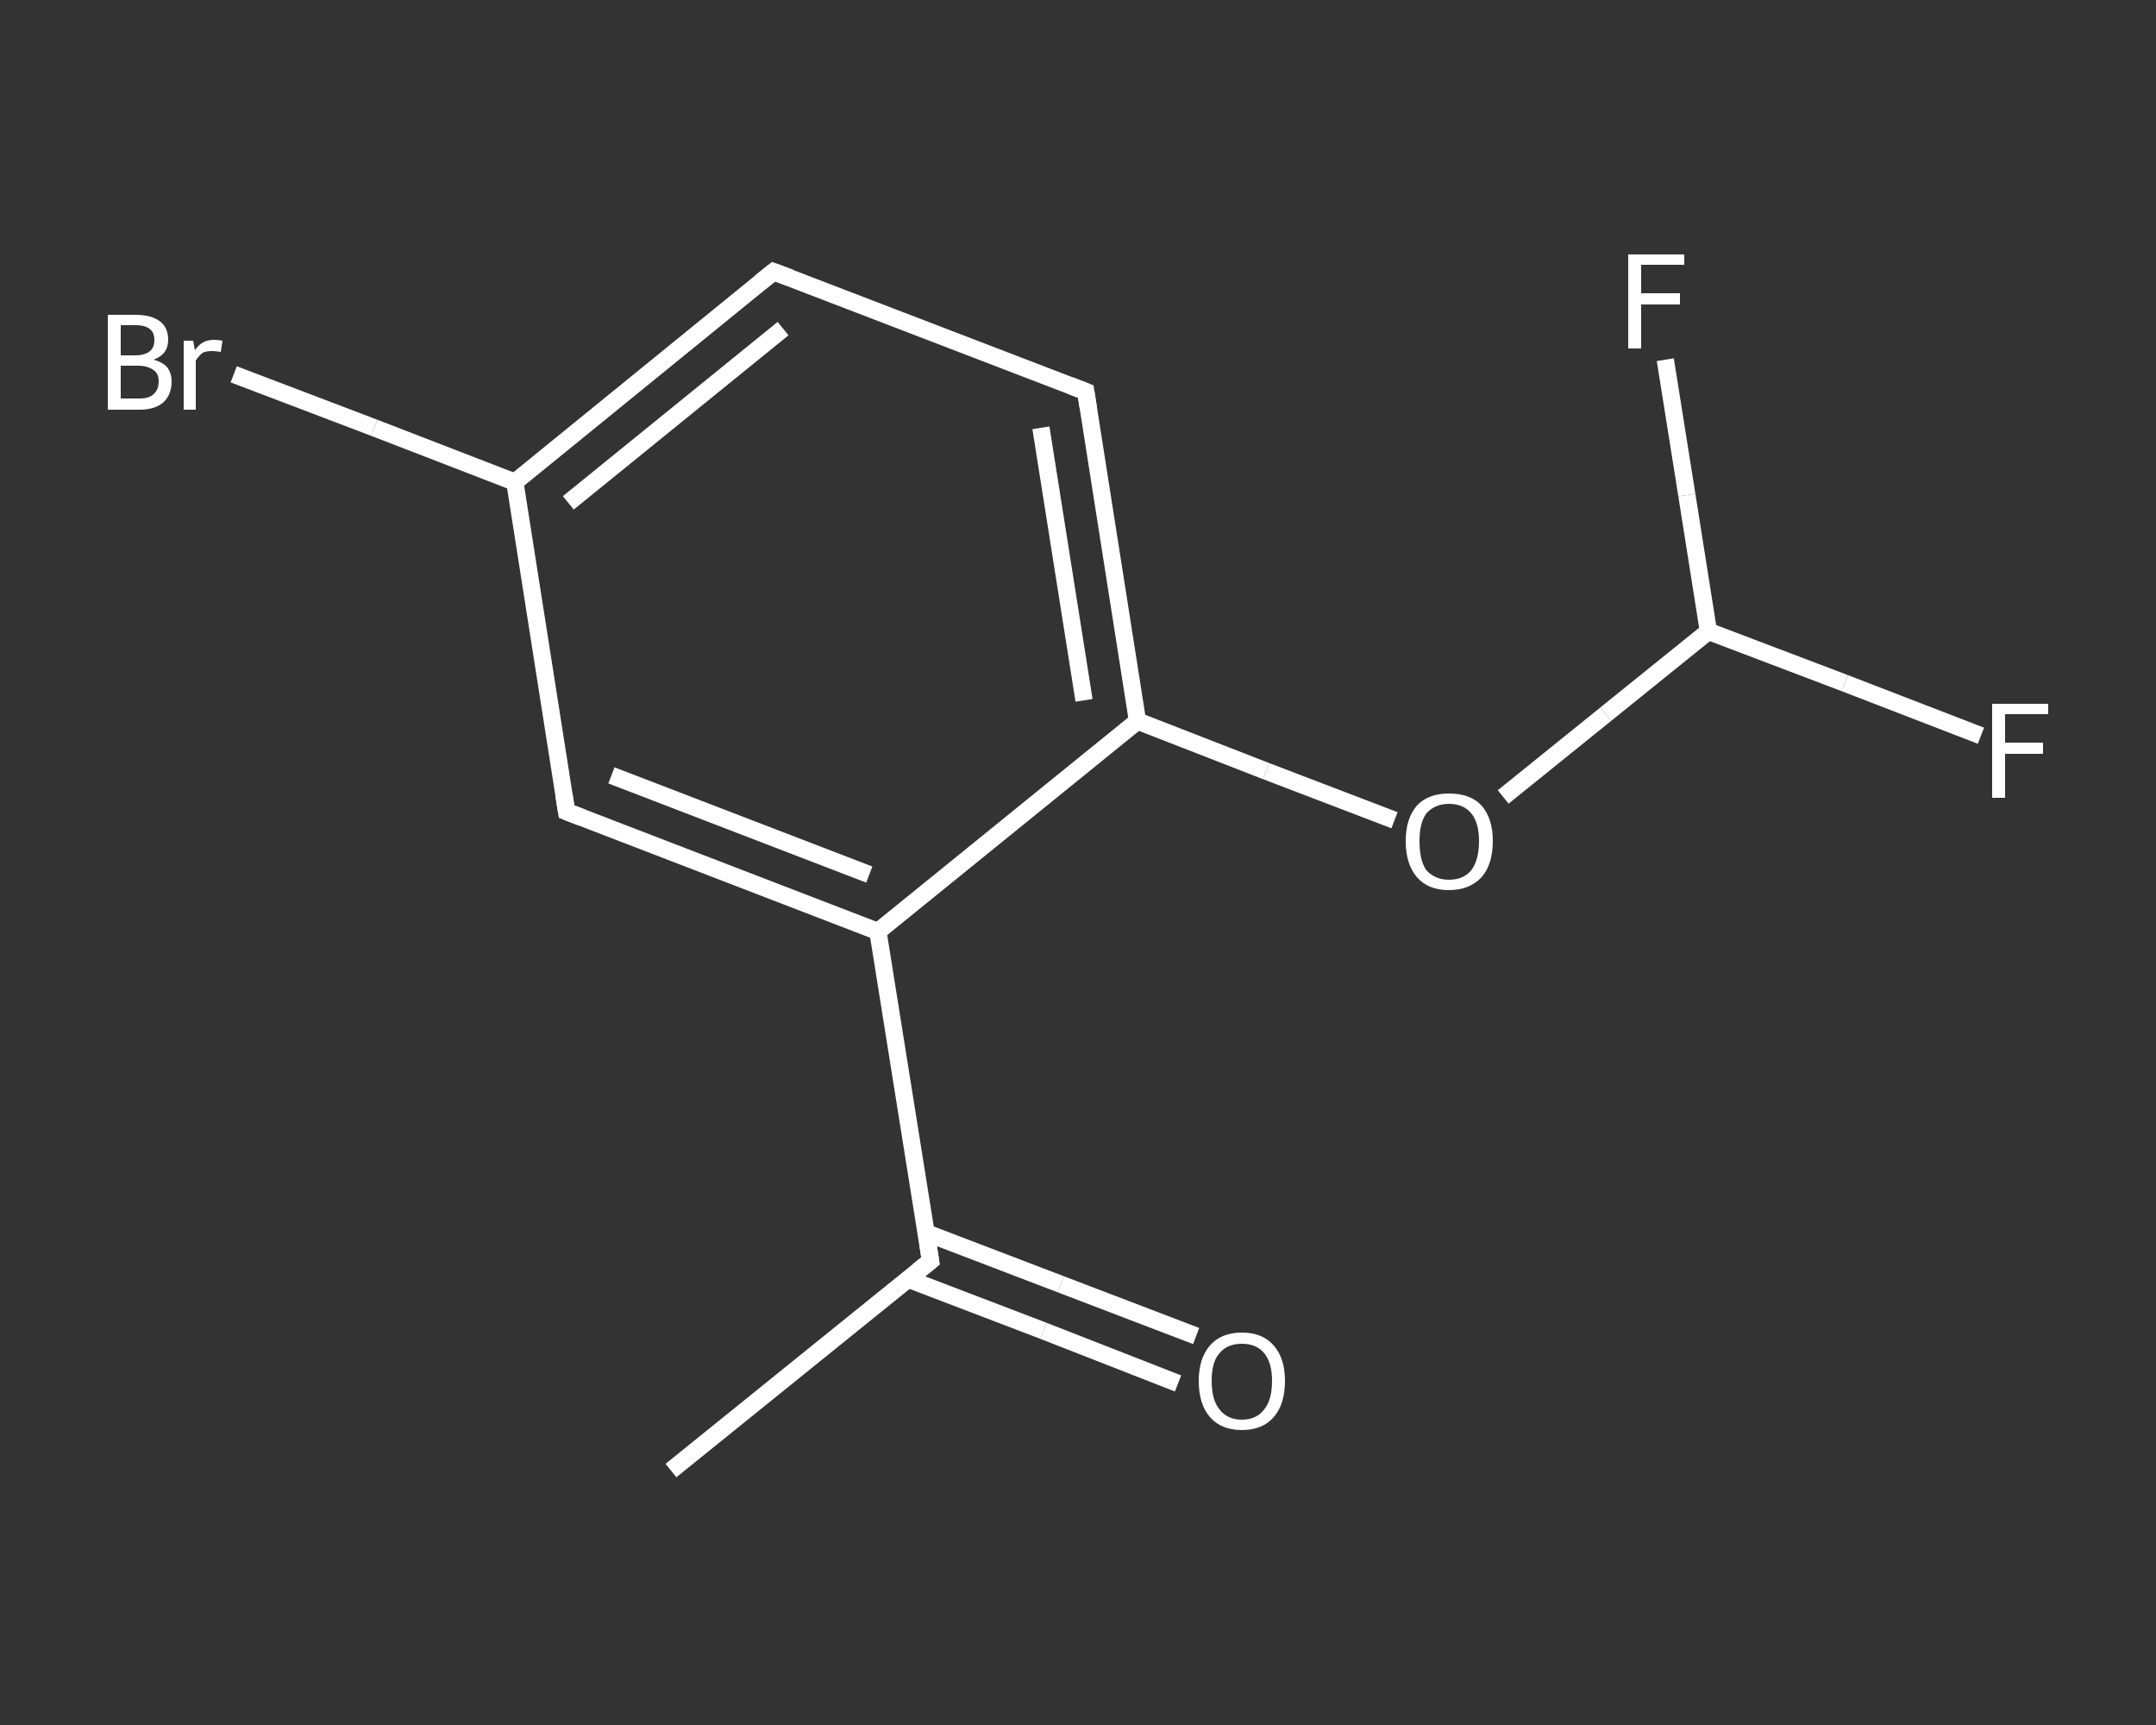 <?xml version='1.0' encoding='iso-8859-1'?>
<svg version='1.1' baseProfile='full'
              xmlns='http://www.w3.org/2000/svg'
                      xmlns:rdkit='http://www.rdkit.org/xml'
                      xmlns:xlink='http://www.w3.org/1999/xlink'
                  xml:space='preserve'
width='250px' height='200px' viewBox='0 0 250 200'>
<rect x="0" y="0" width="250" height="200" fill="#333333" stroke="none"/>
<!-- END OF HEADER -->
<rect style='opacity:1.0;fill:transparent;stroke:none' width='250.0' height='200.0' x='0.0' y='0.0'> </rect>
<path class='bond-0 atom-0 atom-1' d='M 77.8,170.5 L 107.9,146.2' style='fill:none;fill-rule:evenodd;stroke:#FFFFFF;stroke-width:2.0px;stroke-linecap:butt;stroke-linejoin:miter;stroke-opacity:1' />
<path class='bond-1 atom-1 atom-2' d='M 105.3,148.3 L 121.0,154.3' style='fill:none;fill-rule:evenodd;stroke:#FFFFFF;stroke-width:2.0px;stroke-linecap:butt;stroke-linejoin:miter;stroke-opacity:1' />
<path class='bond-1 atom-1 atom-2' d='M 121.0,154.3 L 136.6,160.4' style='fill:none;fill-rule:evenodd;stroke:#FFFFFF;stroke-width:2.0px;stroke-linecap:butt;stroke-linejoin:miter;stroke-opacity:1' />
<path class='bond-1 atom-1 atom-2' d='M 107.3,142.9 L 123.0,148.9' style='fill:none;fill-rule:evenodd;stroke:#FFFFFF;stroke-width:2.0px;stroke-linecap:butt;stroke-linejoin:miter;stroke-opacity:1' />
<path class='bond-1 atom-1 atom-2' d='M 123.0,148.9 L 138.7,154.9' style='fill:none;fill-rule:evenodd;stroke:#FFFFFF;stroke-width:2.0px;stroke-linecap:butt;stroke-linejoin:miter;stroke-opacity:1' />
<path class='bond-2 atom-1 atom-3' d='M 107.9,146.2 L 101.8,108.0' style='fill:none;fill-rule:evenodd;stroke:#FFFFFF;stroke-width:2.0px;stroke-linecap:butt;stroke-linejoin:miter;stroke-opacity:1' />
<path class='bond-3 atom-3 atom-4' d='M 101.8,108.0 L 65.7,94.1' style='fill:none;fill-rule:evenodd;stroke:#FFFFFF;stroke-width:2.0px;stroke-linecap:butt;stroke-linejoin:miter;stroke-opacity:1' />
<path class='bond-3 atom-3 atom-4' d='M 100.8,101.4 L 70.9,89.9' style='fill:none;fill-rule:evenodd;stroke:#FFFFFF;stroke-width:2.0px;stroke-linecap:butt;stroke-linejoin:miter;stroke-opacity:1' />
<path class='bond-4 atom-4 atom-5' d='M 65.7,94.1 L 59.7,55.9' style='fill:none;fill-rule:evenodd;stroke:#FFFFFF;stroke-width:2.0px;stroke-linecap:butt;stroke-linejoin:miter;stroke-opacity:1' />
<path class='bond-5 atom-5 atom-6' d='M 59.7,55.9 L 43.4,49.6' style='fill:none;fill-rule:evenodd;stroke:#FFFFFF;stroke-width:2.0px;stroke-linecap:butt;stroke-linejoin:miter;stroke-opacity:1' />
<path class='bond-5 atom-5 atom-6' d='M 43.4,49.6 L 27.1,43.4' style='fill:none;fill-rule:evenodd;stroke:#FFFFFF;stroke-width:2.0px;stroke-linecap:butt;stroke-linejoin:miter;stroke-opacity:1' />
<path class='bond-6 atom-5 atom-7' d='M 59.7,55.9 L 89.7,31.5' style='fill:none;fill-rule:evenodd;stroke:#FFFFFF;stroke-width:2.0px;stroke-linecap:butt;stroke-linejoin:miter;stroke-opacity:1' />
<path class='bond-6 atom-5 atom-7' d='M 65.9,58.3 L 90.8,38.1' style='fill:none;fill-rule:evenodd;stroke:#FFFFFF;stroke-width:2.0px;stroke-linecap:butt;stroke-linejoin:miter;stroke-opacity:1' />
<path class='bond-7 atom-7 atom-8' d='M 89.7,31.5 L 125.9,45.4' style='fill:none;fill-rule:evenodd;stroke:#FFFFFF;stroke-width:2.0px;stroke-linecap:butt;stroke-linejoin:miter;stroke-opacity:1' />
<path class='bond-8 atom-8 atom-9' d='M 125.9,45.4 L 131.9,83.6' style='fill:none;fill-rule:evenodd;stroke:#FFFFFF;stroke-width:2.0px;stroke-linecap:butt;stroke-linejoin:miter;stroke-opacity:1' />
<path class='bond-8 atom-8 atom-9' d='M 120.7,49.6 L 125.7,81.2' style='fill:none;fill-rule:evenodd;stroke:#FFFFFF;stroke-width:2.0px;stroke-linecap:butt;stroke-linejoin:miter;stroke-opacity:1' />
<path class='bond-9 atom-9 atom-10' d='M 131.9,83.6 L 146.8,89.4' style='fill:none;fill-rule:evenodd;stroke:#FFFFFF;stroke-width:2.0px;stroke-linecap:butt;stroke-linejoin:miter;stroke-opacity:1' />
<path class='bond-9 atom-9 atom-10' d='M 146.8,89.4 L 161.7,95.1' style='fill:none;fill-rule:evenodd;stroke:#FFFFFF;stroke-width:2.0px;stroke-linecap:butt;stroke-linejoin:miter;stroke-opacity:1' />
<path class='bond-10 atom-10 atom-11' d='M 174.3,92.4 L 186.2,82.8' style='fill:none;fill-rule:evenodd;stroke:#FFFFFF;stroke-width:2.0px;stroke-linecap:butt;stroke-linejoin:miter;stroke-opacity:1' />
<path class='bond-10 atom-10 atom-11' d='M 186.2,82.8 L 198.1,73.2' style='fill:none;fill-rule:evenodd;stroke:#FFFFFF;stroke-width:2.0px;stroke-linecap:butt;stroke-linejoin:miter;stroke-opacity:1' />
<path class='bond-11 atom-11 atom-12' d='M 198.1,73.2 L 213.9,79.2' style='fill:none;fill-rule:evenodd;stroke:#FFFFFF;stroke-width:2.0px;stroke-linecap:butt;stroke-linejoin:miter;stroke-opacity:1' />
<path class='bond-11 atom-11 atom-12' d='M 213.9,79.2 L 229.7,85.3' style='fill:none;fill-rule:evenodd;stroke:#FFFFFF;stroke-width:2.0px;stroke-linecap:butt;stroke-linejoin:miter;stroke-opacity:1' />
<path class='bond-12 atom-11 atom-13' d='M 198.1,73.2 L 195.6,57.4' style='fill:none;fill-rule:evenodd;stroke:#FFFFFF;stroke-width:2.0px;stroke-linecap:butt;stroke-linejoin:miter;stroke-opacity:1' />
<path class='bond-12 atom-11 atom-13' d='M 195.6,57.4 L 193.1,41.7' style='fill:none;fill-rule:evenodd;stroke:#FFFFFF;stroke-width:2.0px;stroke-linecap:butt;stroke-linejoin:miter;stroke-opacity:1' />
<path class='bond-13 atom-9 atom-3' d='M 131.9,83.6 L 101.8,108.0' style='fill:none;fill-rule:evenodd;stroke:#FFFFFF;stroke-width:2.0px;stroke-linecap:butt;stroke-linejoin:miter;stroke-opacity:1' />
<path d='M 106.4,147.4 L 107.9,146.2 L 107.6,144.3' style='fill:none;stroke:#FFFFFF;stroke-width:2.0px;stroke-linecap:butt;stroke-linejoin:miter;stroke-opacity:1;' />
<path d='M 67.5,94.8 L 65.7,94.1 L 65.4,92.2' style='fill:none;stroke:#FFFFFF;stroke-width:2.0px;stroke-linecap:butt;stroke-linejoin:miter;stroke-opacity:1;' />
<path d='M 88.2,32.7 L 89.7,31.5 L 91.6,32.2' style='fill:none;stroke:#FFFFFF;stroke-width:2.0px;stroke-linecap:butt;stroke-linejoin:miter;stroke-opacity:1;' />
<path d='M 124.1,44.7 L 125.9,45.4 L 126.2,47.3' style='fill:none;stroke:#FFFFFF;stroke-width:2.0px;stroke-linecap:butt;stroke-linejoin:miter;stroke-opacity:1;' />
<path class='atom-2' d='M 139.0 160.1
Q 139.0 157.5, 140.3 156.0
Q 141.6 154.5, 144.0 154.5
Q 146.4 154.5, 147.7 156.0
Q 149.0 157.5, 149.0 160.1
Q 149.0 162.8, 147.7 164.3
Q 146.4 165.8, 144.0 165.8
Q 141.6 165.8, 140.3 164.3
Q 139.0 162.8, 139.0 160.1
M 144.0 164.6
Q 145.7 164.6, 146.6 163.4
Q 147.5 162.3, 147.5 160.1
Q 147.5 158.0, 146.6 156.9
Q 145.7 155.8, 144.0 155.8
Q 142.3 155.8, 141.4 156.9
Q 140.5 157.9, 140.5 160.1
Q 140.5 162.3, 141.4 163.4
Q 142.3 164.6, 144.0 164.6
' fill='#FFFFFF'/>
<path class='atom-6' d='M 17.8 41.7
Q 18.9 42.0, 19.4 42.6
Q 19.9 43.3, 19.9 44.2
Q 19.9 45.7, 19.0 46.6
Q 18.0 47.5, 16.2 47.5
L 12.5 47.5
L 12.5 36.5
L 15.7 36.5
Q 17.6 36.5, 18.6 37.3
Q 19.5 38.0, 19.5 39.4
Q 19.5 41.1, 17.8 41.7
M 14.0 37.7
L 14.0 41.2
L 15.7 41.2
Q 16.8 41.2, 17.4 40.7
Q 17.9 40.3, 17.9 39.4
Q 17.9 37.7, 15.7 37.7
L 14.0 37.7
M 16.2 46.2
Q 17.3 46.2, 17.8 45.7
Q 18.4 45.2, 18.4 44.2
Q 18.4 43.3, 17.8 42.9
Q 17.1 42.4, 16.0 42.4
L 14.0 42.4
L 14.0 46.2
L 16.2 46.2
' fill='#FFFFFF'/>
<path class='atom-6' d='M 22.4 39.5
L 22.6 40.6
Q 23.4 39.4, 24.8 39.4
Q 25.2 39.4, 25.8 39.5
L 25.6 40.8
Q 24.9 40.7, 24.6 40.7
Q 23.9 40.7, 23.5 40.9
Q 23.1 41.2, 22.7 41.8
L 22.7 47.5
L 21.3 47.5
L 21.3 39.5
L 22.4 39.5
' fill='#FFFFFF'/>
<path class='atom-10' d='M 163.0 97.5
Q 163.0 94.9, 164.3 93.4
Q 165.6 92.0, 168.0 92.0
Q 170.5 92.0, 171.8 93.4
Q 173.1 94.9, 173.1 97.5
Q 173.1 100.2, 171.8 101.7
Q 170.4 103.2, 168.0 103.2
Q 165.6 103.2, 164.3 101.7
Q 163.0 100.2, 163.0 97.5
M 168.0 102.0
Q 169.7 102.0, 170.6 100.9
Q 171.5 99.7, 171.5 97.5
Q 171.5 95.4, 170.6 94.3
Q 169.7 93.2, 168.0 93.2
Q 166.4 93.2, 165.4 94.3
Q 164.6 95.4, 164.6 97.5
Q 164.6 99.8, 165.4 100.9
Q 166.4 102.0, 168.0 102.0
' fill='#FFFFFF'/>
<path class='atom-12' d='M 231.0 81.6
L 237.5 81.6
L 237.5 82.8
L 232.5 82.8
L 232.5 86.1
L 236.9 86.1
L 236.9 87.4
L 232.5 87.4
L 232.5 92.5
L 231.0 92.5
L 231.0 81.6
' fill='#FFFFFF'/>
<path class='atom-13' d='M 188.8 29.5
L 195.3 29.5
L 195.3 30.7
L 190.3 30.7
L 190.3 34.0
L 194.8 34.0
L 194.8 35.3
L 190.3 35.3
L 190.3 40.4
L 188.8 40.4
L 188.8 29.5
' fill='#FFFFFF'/>
</svg>
